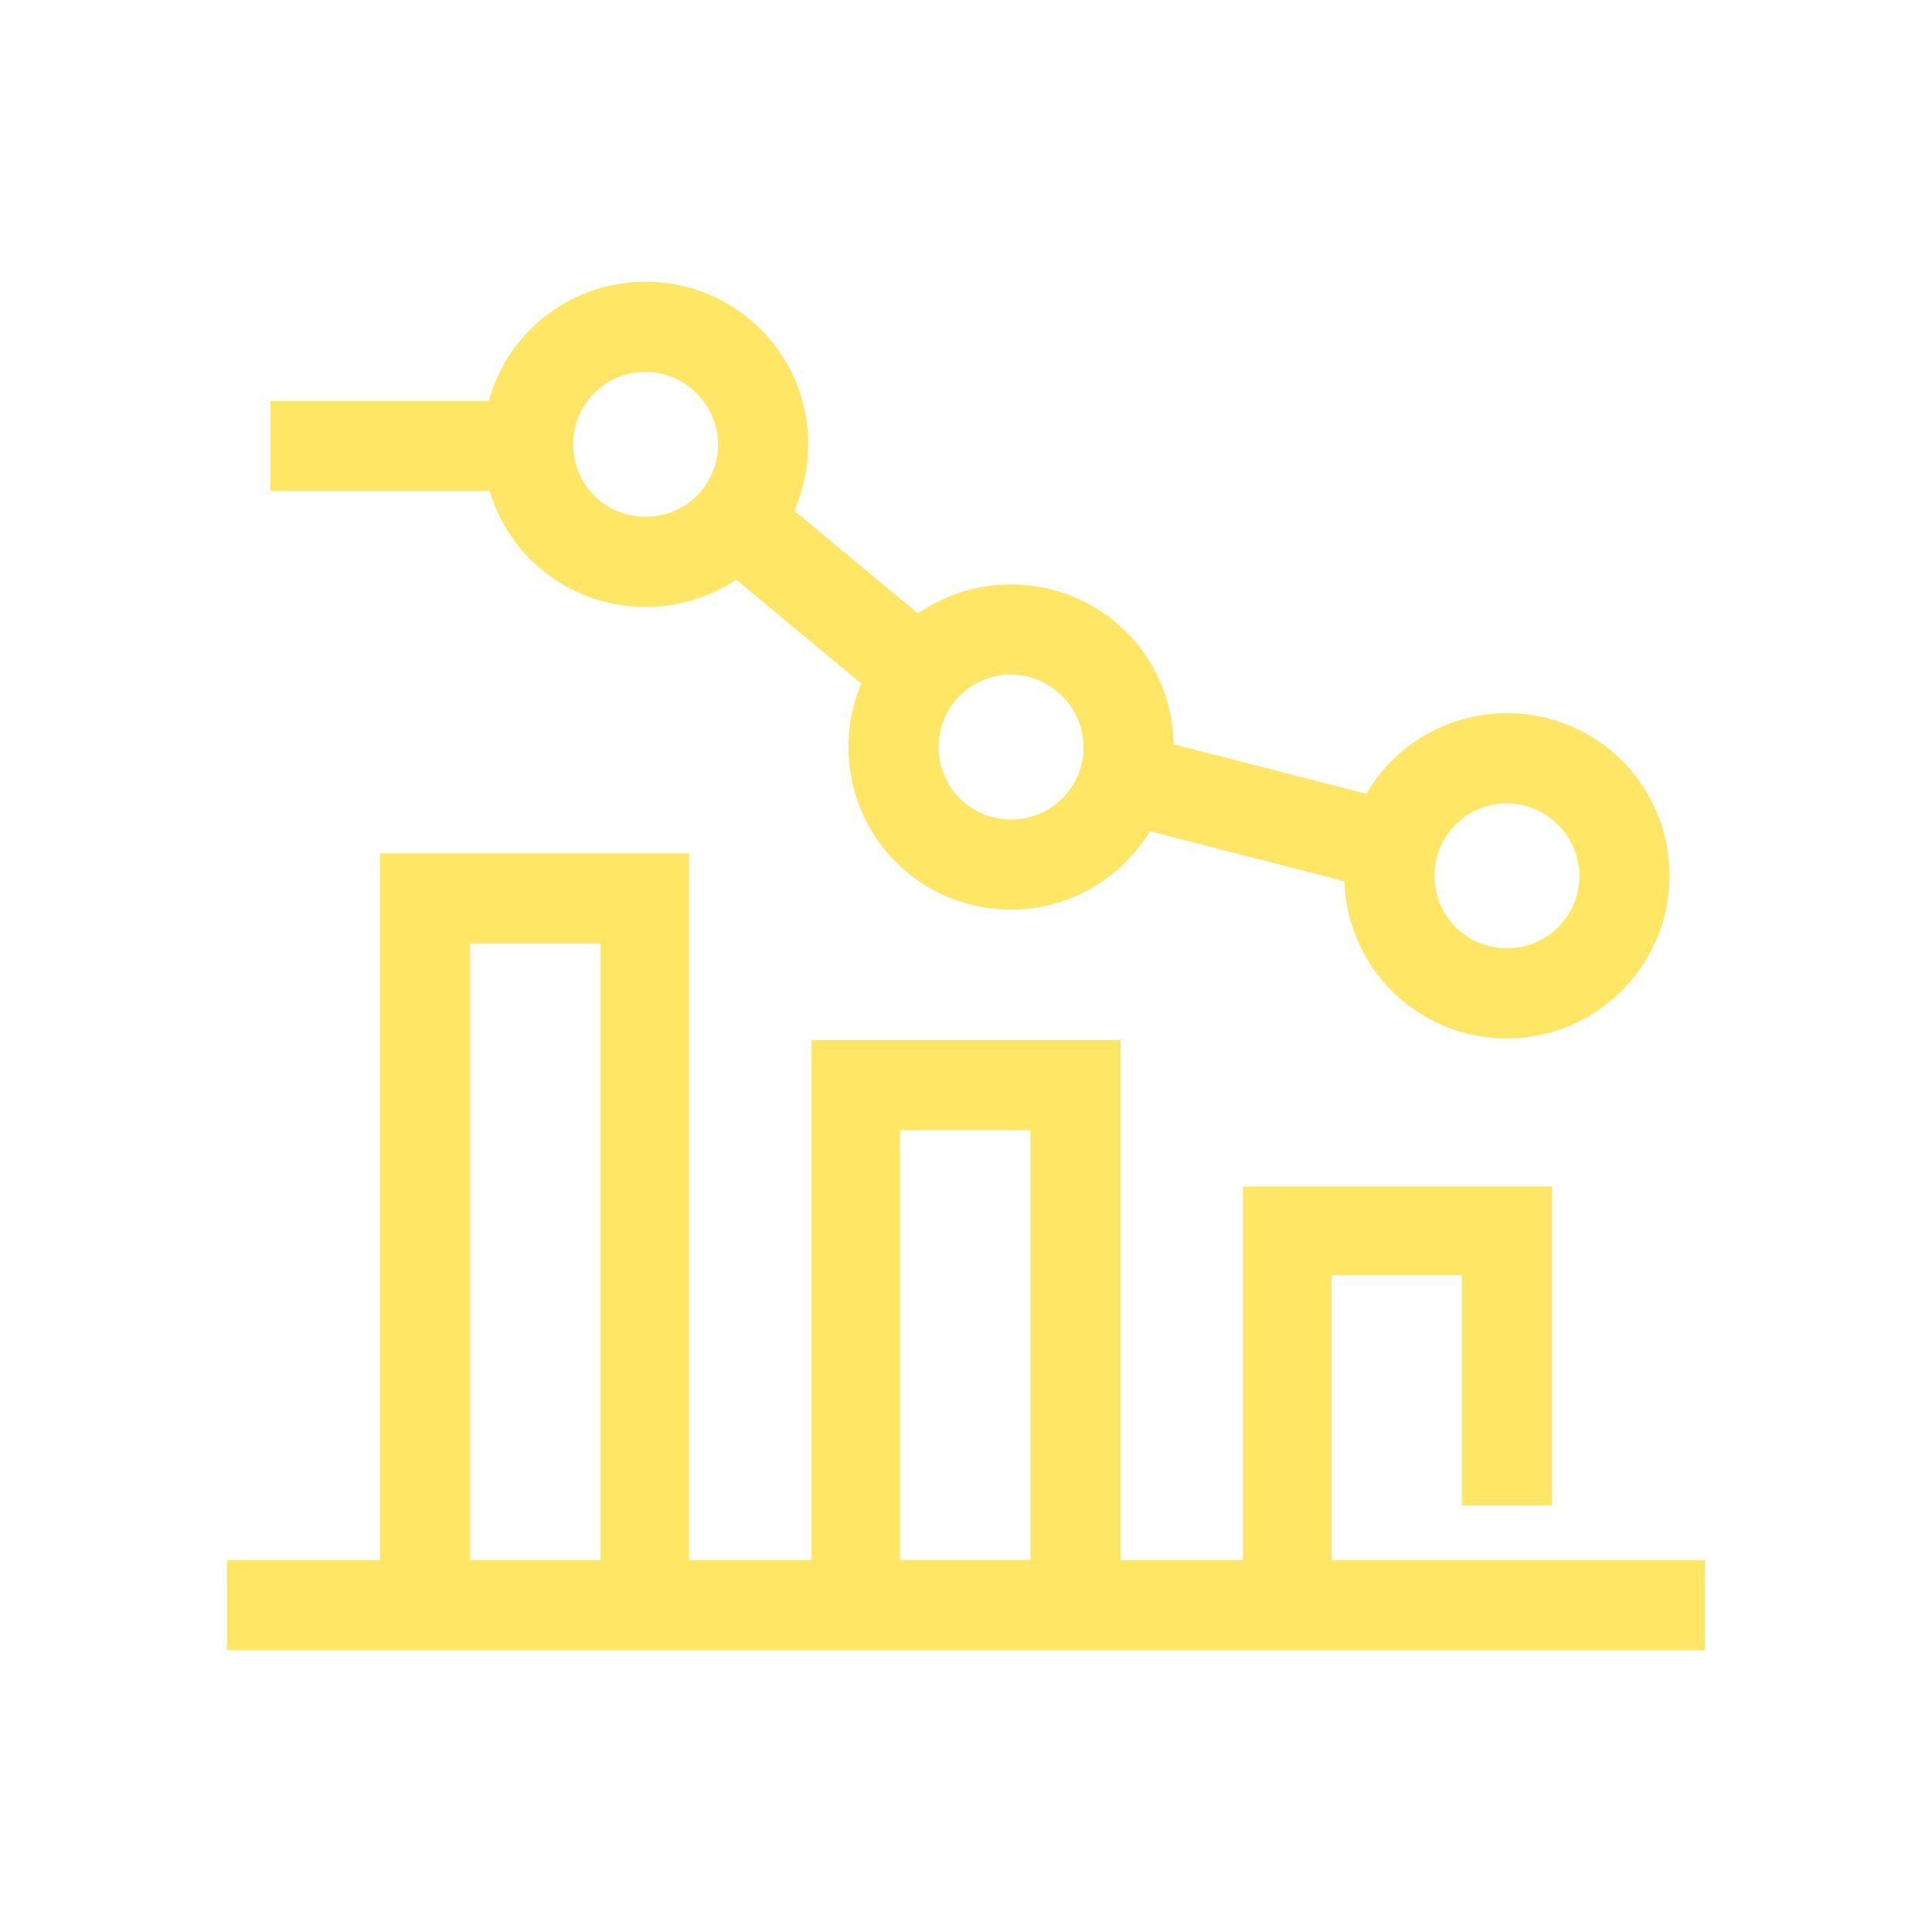 <?xml version="1.0" encoding="utf-8"?>
<!-- Generator: Adobe Illustrator 26.3.1, SVG Export Plug-In . SVG Version: 6.00 Build 0)  -->
<svg version="1.1" id="圖層_1" xmlns="http://www.w3.org/2000/svg" xmlns:xlink="http://www.w3.org/1999/xlink" x="0px" y="0px"
	 width="120px" height="120px" viewBox="0 0 120 120" style="enable-background:new 0 0 120 120;" xml:space="preserve">
<style type="text/css">
	.st0{fill:none;}
	.st1{fill:#FFE664;}
</style>
<g>
	<rect class="st0" width="120" height="120"/>
</g>
<g>
	<g>
		<g>
			<polygon class="st1" points="82.7,99.6 77.2,99.6 77.2,73.7 96.4,73.7 96.4,93.5 90.8,93.5 90.8,79.2 82.7,79.2 			"/>
		</g>
		<g>
			<path class="st1" d="M69.6,102.4H50.4V64.6h19.2V102.4z M55.9,96.9h8.1V70.2h-8.1V96.9z"/>
		</g>
		<g>
			<polygon class="st1" points="29.2,99.6 23.6,99.6 23.6,53 42.8,53 42.8,99.4 37.3,99.4 37.3,58.6 29.2,58.6 			"/>
		</g>
	</g>
	<g>
		<rect x="14.1" y="96.9" class="st1" width="91.8" height="5.6"/>
	</g>
	<g>
		<rect x="16.8" y="24.9" class="st1" width="16.6" height="5.6"/>
	</g>
	<g>
		
			<rect x="49.2" y="30.1" transform="matrix(0.639 -0.769 0.769 0.639 -10.132 53.545)" class="st1" width="5.6" height="15"/>
	</g>
	<g>
		<rect x="75.4" y="41" transform="matrix(0.249 -0.968 0.968 0.249 9.781 113.59)" class="st1" width="5.6" height="18.9"/>
	</g>
	<g>
		<path class="st1" d="M93.6,64.5c-5.6,0-10.1-4.5-10.1-10.1c0-5.6,4.5-10.1,10.1-10.1c5.6,0,10.1,4.5,10.1,10.1
			C103.7,60,99.1,64.5,93.6,64.5z M93.6,49.9c-2.5,0-4.5,2-4.5,4.5c0,2.5,2,4.5,4.5,4.5s4.5-2,4.5-4.5C98.1,52,96.1,49.9,93.6,49.9z
			"/>
	</g>
	<g>
		<path class="st1" d="M62.8,56.5c-5.6,0-10.1-4.5-10.1-10.1s4.5-10.1,10.1-10.1c5.6,0,10.1,4.5,10.1,10.1S68.3,56.5,62.8,56.5z
			 M62.8,41.9c-2.5,0-4.5,2-4.5,4.5s2,4.5,4.5,4.5c2.5,0,4.5-2,4.5-4.5S65.2,41.9,62.8,41.9z"/>
	</g>
	<g>
		<path class="st1" d="M40.1,37.7c-5.6,0-10.1-4.5-10.1-10.1c0-5.6,4.5-10.1,10.1-10.1s10.1,4.5,10.1,10.1
			C50.2,33.2,45.7,37.7,40.1,37.7z M40.1,23.1c-2.5,0-4.5,2-4.5,4.5c0,2.5,2,4.5,4.5,4.5s4.5-2,4.5-4.5
			C44.6,25.2,42.6,23.1,40.1,23.1z"/>
	</g>
</g>
</svg>
